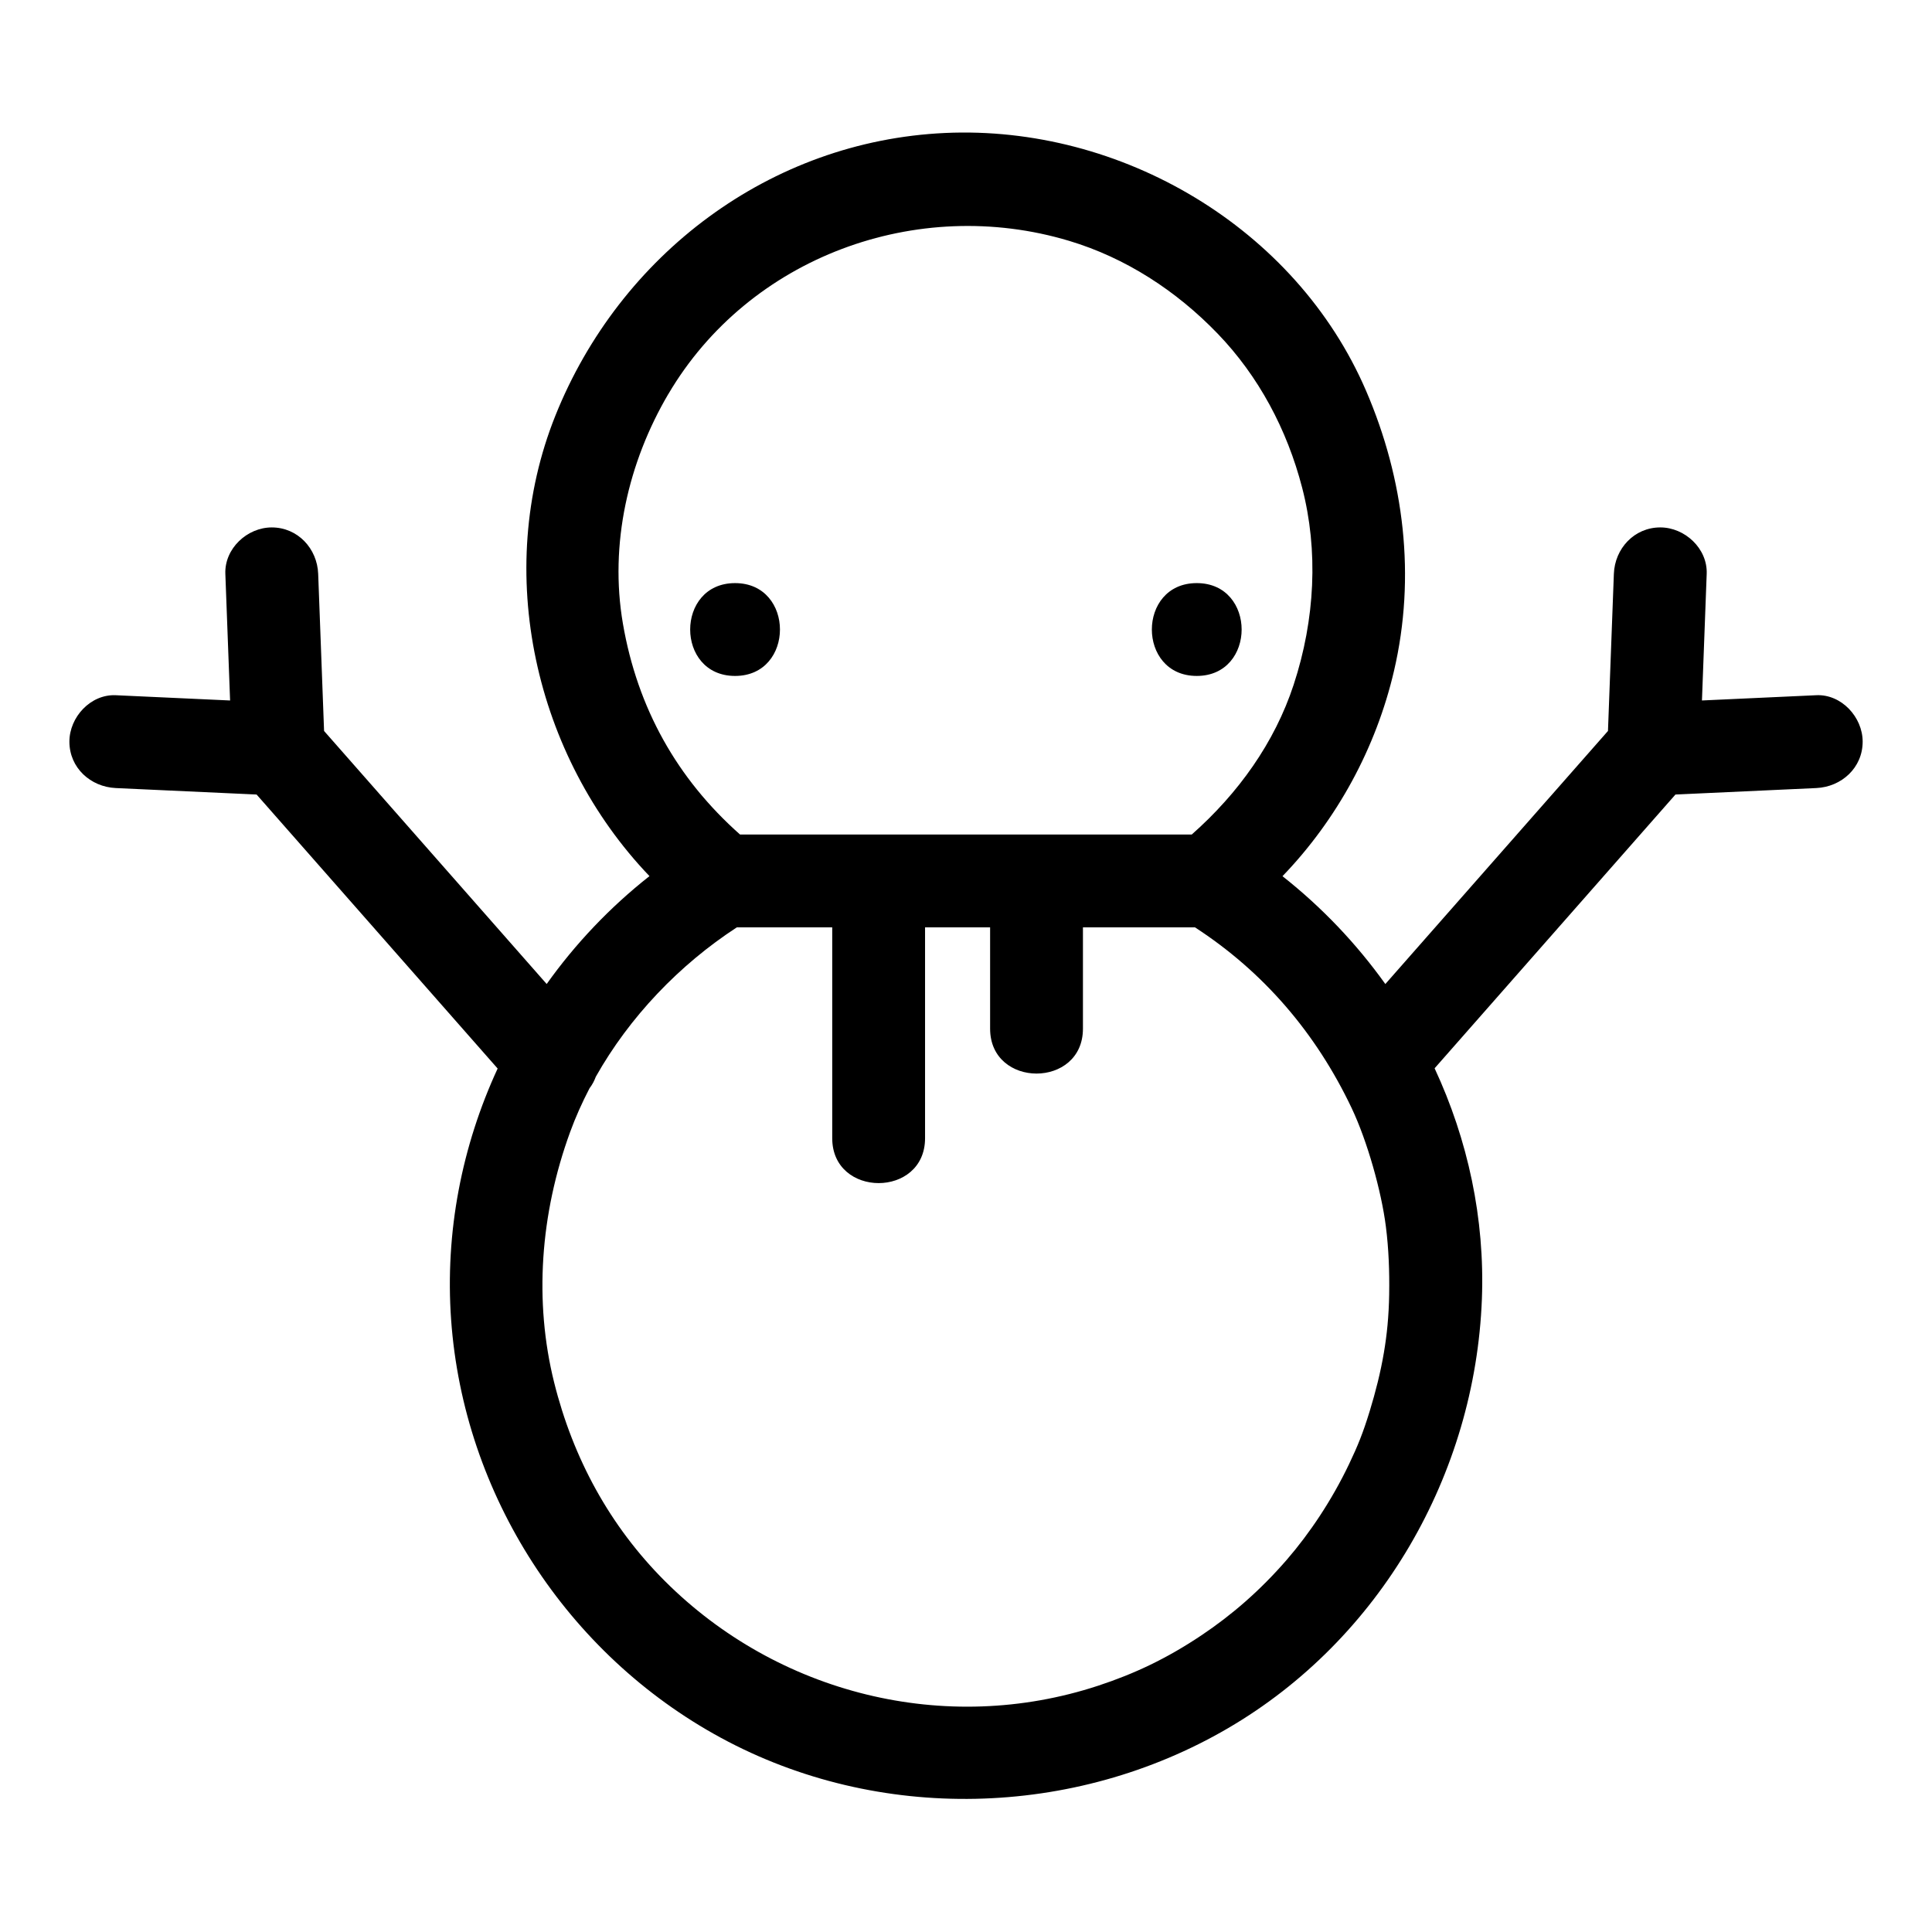 <?xml version="1.0" encoding="UTF-8"?>
<!-- The Best Svg Icon site in the world: iconSvg.co, Visit us! https://iconsvg.co -->
<svg fill="#000000" width="800px" height="800px" version="1.1" viewBox="144 144 512 512" xmlns="http://www.w3.org/2000/svg">
 <g>
  <path d="m338.8 298.53c-15.863 0-15.863 24.602 0 24.602 15.863 0 15.863-24.602 0-24.602z"/>
  <path d="m461.15 323.13c15.863 0 15.863-24.602 0-24.602-15.863 0-15.863 24.602 0 24.602z"/>
  <path d="m625.32 328.24c-10.094 0.465-20.191 0.93-30.285 1.391 0.418-11.188 0.84-22.375 1.258-33.559 0.25-6.703-5.785-12.301-12.301-12.301-6.894 0-12.051 5.602-12.301 12.301-0.52 13.879-1.043 27.758-1.562 41.641-19.668 22.355-39.336 44.711-59 67.066-7.66-10.707-16.832-20.359-27.258-28.578 14.48-15.039 24.785-33.992 29.543-54.363 5.852-25.055 2.715-50.797-7.383-74.254-18.633-43.289-64.992-70.477-111.58-68.344-46.391 2.125-86.18 32.266-103.27 74.91-16.586 41.387-5.453 90.305 24.934 122.03-10.465 8.242-19.621 17.895-27.242 28.59-19.664-22.352-39.328-44.703-58.992-67.055-0.52-13.879-1.043-27.758-1.562-41.641-0.25-6.699-5.406-12.301-12.301-12.301-6.516 0-12.551 5.598-12.301 12.301 0.418 11.188 0.84 22.375 1.258 33.559-10.098-0.465-20.191-0.93-30.285-1.391-6.703-0.309-12.301 5.828-12.301 12.301 0 6.938 5.606 11.992 12.301 12.301 12.438 0.57 24.871 1.145 37.309 1.715 21.293 24.203 42.586 48.406 63.879 72.613-9.473 20.492-13.977 43.309-12.332 66.535 3.285 46.398 30.652 88.672 71.523 110.84 41.707 22.621 93.473 21.305 134.33-2.535 40.379-23.559 65.547-67.324 67.316-113.77 0.812-21.336-3.731-42.23-12.531-61.133 21.277-24.184 42.551-48.367 63.828-72.551 12.438-0.57 24.871-1.145 37.309-1.715 6.695-0.309 12.301-5.363 12.301-12.301 0-6.477-5.598-12.613-12.301-12.305zm-304.2-79.812c21.379-36.32 65.906-52.715 106.23-40.594 14.867 4.469 28.32 13.145 39.355 24.598 10.812 11.223 18.371 25.348 22.379 40.82 4.305 16.613 3.461 34.809-2.254 52.215-5.031 15.332-14.676 28.797-27.008 39.691h-119.7c-16.707-14.797-27.195-33.551-31.039-55.852-3.633-21.086 1.406-42.836 12.027-60.879zm191.03 238.43c-0.098 6.047-0.617 10.984-1.406 15.617-0.887 5.231-2.195 10.383-3.746 15.453-1.801 5.894-3.215 9.316-5.469 14.047-4.594 9.637-10.496 18.418-16.516 25.371-7.109 8.207-14.637 14.68-22.57 19.996-9.281 6.219-17.844 10.234-27.383 13.375-40.586 13.367-85.023 2.113-114.88-27.738-14.547-14.547-24.328-32.496-29.344-52.684-5.301-21.344-3.711-44.473 4.25-66.289 1.441-3.949 3.176-7.816 5.137-11.586 0.727-0.965 1.281-1.992 1.664-3.062 8.93-15.852 22.156-29.691 37.391-39.605h25.27v55.883c0 15.863 24.602 15.863 24.602 0v-55.883h17.238v26.855c0 15.863 24.602 15.863 24.602 0v-26.855h29.684c18.098 11.746 32.066 27.953 41.539 47.926 4.113 8.676 7.871 21.961 9.062 31.398 0.746 5.894 0.965 11.848 0.871 17.781z"/>
 </g>
</svg>
